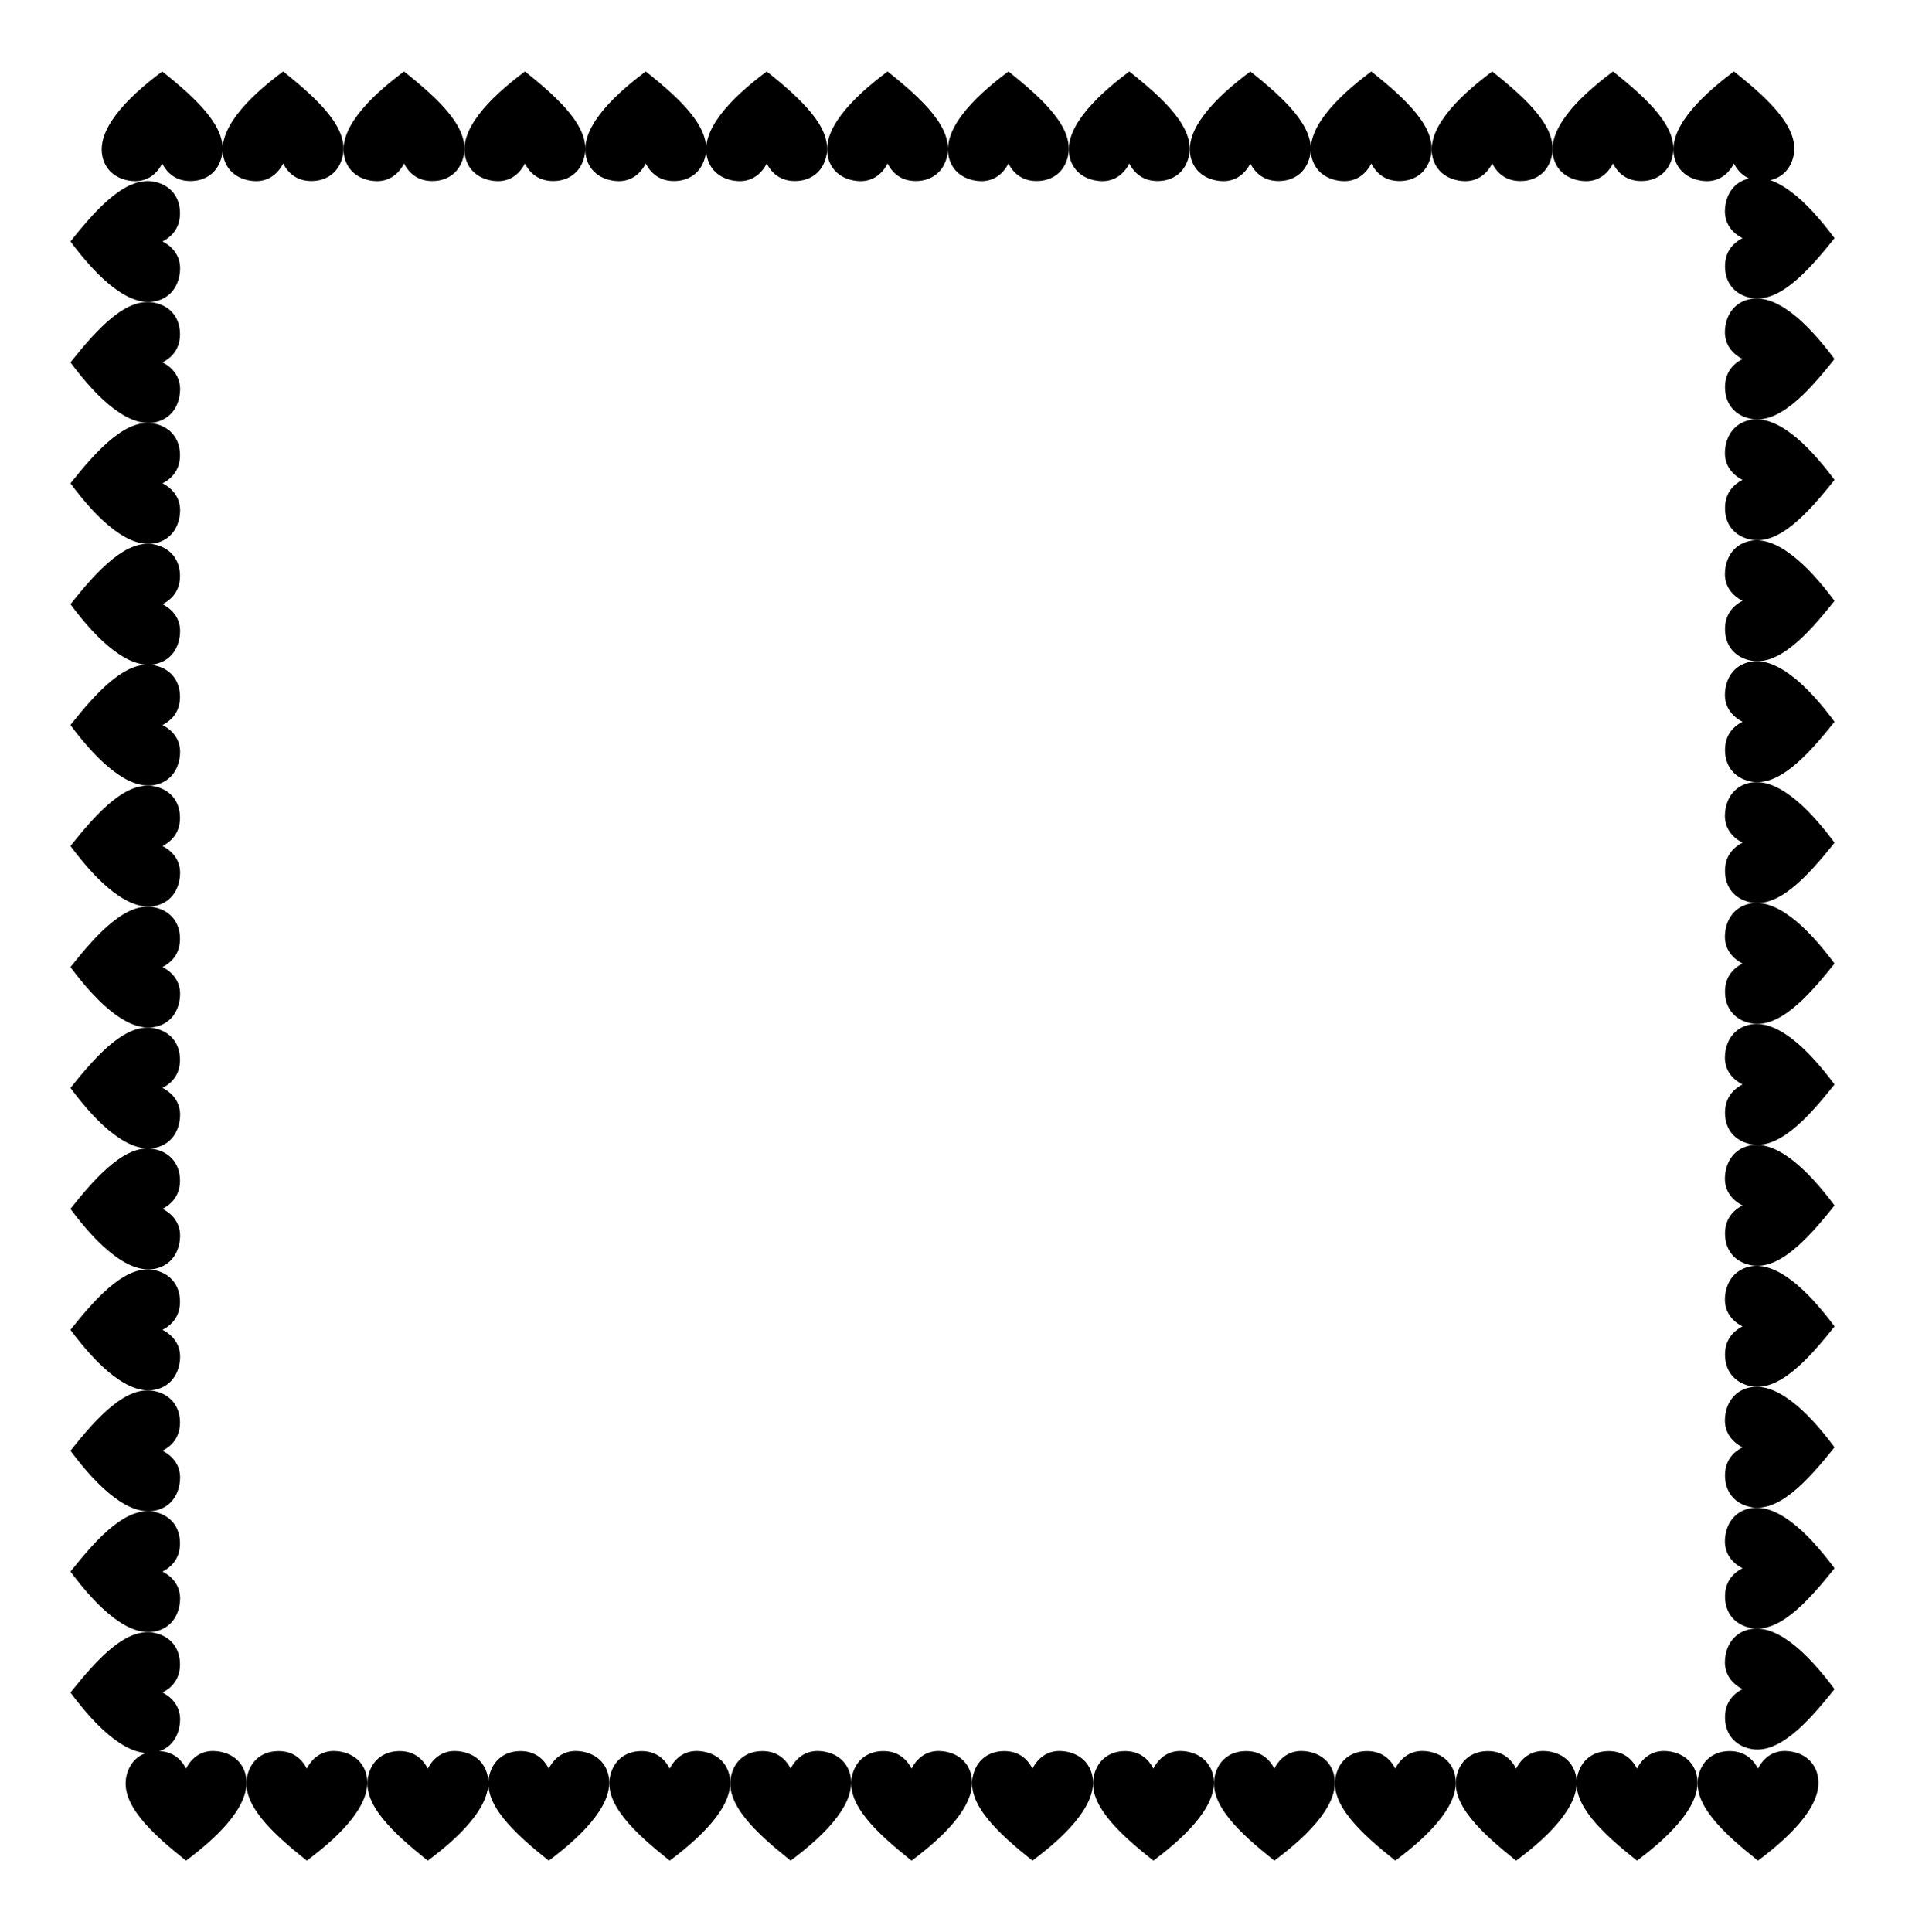 <?xml version="1.0" encoding="utf-8"?>

<!DOCTYPE svg PUBLIC "-//W3C//DTD SVG 1.1//EN" "http://www.w3.org/Graphics/SVG/1.1/DTD/svg11.dtd">
<svg version="1.1" id="Layer_1" xmlns="http://www.w3.org/2000/svg" xmlns:xlink="http://www.w3.org/1999/xlink" x="0px" y="0px"
	 viewBox="0 0 1703.809 1727.777" enable-background="new 0 0 1703.809 1727.777" xml:space="preserve">
<g>
	<path enable-background="new    " d="M1563.623,1457.275c-11.815,3.034-19.297,12.577-20.716,25.705
		c-0.123,1.141-0.183,2.251-0.183,3.333c0,11.412,6.664,19.531,15.772,24.173c-9.506,4.85-15.671,13.128-15.671,25.198
		c0,0.799,0.027,1.615,0.082,2.447c0.791,12.005,7.97,22.317,21.963,25.566c25.172,5.844,50.904-21.819,75.936-53.211
		C1615.944,1477.101,1587.842,1451.055,1563.623,1457.275z"/>
	<path enable-background="new    " d="M1563.623,1349.138c-11.815,3.034-19.297,12.577-20.716,25.705
		c-0.123,1.141-0.183,2.251-0.183,3.333c0,11.412,6.664,19.531,15.772,24.173c-9.506,4.85-15.671,13.128-15.671,25.198
		c0,0.799,0.027,1.615,0.082,2.447c0.791,12.005,7.97,22.317,21.963,25.566c25.172,5.844,50.904-21.819,75.936-53.211
		C1615.944,1368.965,1587.842,1342.919,1563.623,1349.138z"/>
	<path enable-background="new    " d="M1563.623,1241.014c-11.815,3.034-19.297,12.577-20.716,25.705
		c-0.123,1.141-0.183,2.251-0.183,3.333c0,11.412,6.664,19.531,15.772,24.173c-9.506,4.85-15.671,13.128-15.671,25.198
		c0,0.799,0.027,1.615,0.082,2.447c0.791,12.005,7.97,22.317,21.963,25.566c25.172,5.844,50.904-21.819,75.936-53.211
		C1615.944,1260.84,1587.842,1234.794,1563.623,1241.014z"/>
	<path enable-background="new    " d="M1563.623,1132.924c-11.815,3.034-19.297,12.577-20.716,25.705
		c-0.123,1.141-0.183,2.251-0.183,3.333c0,11.412,6.664,19.531,15.772,24.173c-9.506,4.85-15.671,13.128-15.671,25.198
		c0,0.799,0.027,1.615,0.082,2.447c0.791,12.005,7.97,22.317,21.963,25.566c25.172,5.844,50.904-21.819,75.936-53.211
		C1615.944,1152.75,1587.842,1126.704,1563.623,1132.924z"/>
	<path enable-background="new    " d="M1563.623,1024.757c-11.815,3.034-19.297,12.577-20.716,25.705
		c-0.123,1.141-0.183,2.251-0.183,3.333c0,11.412,6.664,19.531,15.772,24.173c-9.506,4.85-15.671,13.128-15.671,25.198
		c0,0.799,0.027,1.615,0.082,2.447c0.791,12.005,7.97,22.317,21.963,25.566c25.172,5.845,50.904-21.819,75.936-53.211
		C1615.944,1044.583,1587.842,1018.537,1563.623,1024.757z"/>
	<path enable-background="new    " d="M1563.623,916.571c-11.815,3.034-19.297,12.577-20.716,25.705
		c-0.123,1.141-0.183,2.251-0.183,3.333c0,11.412,6.664,19.531,15.772,24.173c-9.506,4.85-15.671,13.128-15.671,25.198
		c0,0.799,0.027,1.615,0.082,2.447c0.791,12.005,7.97,22.317,21.963,25.566c25.172,5.845,50.904-21.819,75.936-53.211
		C1615.944,936.398,1587.842,910.352,1563.623,916.571z"/>
	<path enable-background="new    " d="M1563.623,808.411c-11.815,3.034-19.297,12.577-20.716,25.705
		c-0.123,1.141-0.183,2.251-0.183,3.333c0,11.412,6.664,19.531,15.772,24.173c-9.506,4.85-15.671,13.128-15.671,25.198
		c0,0.799,0.027,1.615,0.082,2.447c0.791,12.005,7.97,22.317,21.963,25.566c25.172,5.844,50.904-21.819,75.936-53.211
		C1615.944,828.237,1587.842,802.191,1563.623,808.411z"/>
	<path enable-background="new    " d="M1563.623,700.318c-11.815,3.034-19.297,12.577-20.716,25.705
		c-0.123,1.141-0.183,2.251-0.183,3.333c0,11.412,6.664,19.531,15.772,24.173c-9.506,4.85-15.671,13.128-15.671,25.198
		c0,0.799,0.027,1.615,0.082,2.447c0.791,12.005,7.97,22.317,21.963,25.566c25.172,5.845,50.904-21.819,75.936-53.211
		C1615.944,720.144,1587.842,694.098,1563.623,700.318z"/>
	<path enable-background="new    " d="M1563.623,592.201c-11.815,3.034-19.297,12.577-20.716,25.705
		c-0.123,1.141-0.183,2.251-0.183,3.333c0,11.412,6.664,19.531,15.772,24.173c-9.506,4.85-15.671,13.128-15.671,25.198
		c0,0.799,0.027,1.615,0.082,2.447c0.791,12.005,7.97,22.317,21.963,25.566c25.172,5.844,50.904-21.819,75.936-53.211
		C1615.944,612.027,1587.842,585.981,1563.623,592.201z"/>
	<path enable-background="new    " d="M1563.623,484.091c-11.815,3.034-19.297,12.577-20.716,25.705
		c-0.123,1.141-0.183,2.251-0.183,3.333c0,11.412,6.664,19.531,15.772,24.173c-9.506,4.85-15.671,13.128-15.671,25.198
		c0,0.799,0.027,1.615,0.082,2.447c0.791,12.005,7.97,22.317,21.963,25.566c25.172,5.845,50.904-21.819,75.936-53.211
		C1615.944,503.917,1587.842,477.871,1563.623,484.091z"/>
	<path enable-background="new    " d="M1563.623,375.931c-11.815,3.034-19.297,12.577-20.716,25.705
		c-0.123,1.141-0.183,2.251-0.183,3.333c0,11.412,6.664,19.531,15.772,24.173c-9.506,4.85-15.671,13.128-15.671,25.198
		c0,0.799,0.027,1.615,0.082,2.447c0.791,12.005,7.97,22.317,21.963,25.566c25.172,5.845,50.904-21.819,75.936-53.211
		C1615.944,395.757,1587.842,369.711,1563.623,375.931z"/>
	<path enable-background="new    " d="M1563.623,267.841c-11.815,3.034-19.297,12.577-20.716,25.705
		c-0.123,1.141-0.183,2.251-0.183,3.333c0,11.412,6.664,19.531,15.772,24.173c-9.506,4.85-15.671,13.128-15.671,25.198
		c0,0.799,0.027,1.615,0.082,2.447c0.791,12.005,7.97,22.317,21.963,25.566c25.172,5.844,50.904-21.819,75.936-53.211
		C1615.944,287.667,1587.842,261.621,1563.623,267.841z"/>
	<path enable-background="new    " d="M1563.623,159.752c-11.815,3.034-19.297,12.577-20.716,25.705
		c-0.123,1.141-0.183,2.251-0.183,3.333c0,11.412,6.664,19.531,15.772,24.173c-9.506,4.85-15.671,13.128-15.671,25.198
		c0,0.799,0.027,1.615,0.082,2.447c0.791,12.005,7.97,22.317,21.963,25.566c25.172,5.844,50.904-21.819,75.936-53.211
		C1615.944,179.578,1587.842,153.532,1563.623,159.752z"/>
	<path enable-background="new    " d="M1497.603,141.066c3.033,11.815,12.575,19.299,25.703,20.719
		c1.141,0.123,2.251,0.183,3.333,0.183c11.412,0.001,19.532-6.662,24.175-15.77c4.849,9.506,13.126,15.673,25.196,15.674
		c0.799,0,1.615-0.027,2.447-0.082c12.005-0.79,22.318-7.967,25.569-21.961c5.847-25.171-21.814-50.906-53.203-75.942
		C1517.435,88.748,1491.385,116.847,1497.603,141.066z"/>
	<path enable-background="new    " d="M1389.455,141.072c3.034,11.815,12.577,19.297,25.705,20.716
		c1.141,0.123,2.251,0.183,3.333,0.183c11.412,0,19.531-6.664,24.173-15.772c4.85,9.506,13.128,15.671,25.198,15.671
		c0.799,0,1.615-0.027,2.447-0.082c12.005-0.791,22.317-7.97,25.566-21.963c5.844-25.172-21.819-50.904-53.211-75.936
		C1409.281,88.751,1383.235,116.853,1389.455,141.072z"/>
	<path enable-background="new    " d="M1281.413,141.072c3.034,11.815,12.577,19.297,25.705,20.716
		c1.141,0.123,2.251,0.183,3.333,0.183c11.412,0,19.531-6.664,24.173-15.772c4.85,9.506,13.128,15.671,25.198,15.671
		c0.799,0,1.615-0.027,2.447-0.082c12.005-0.791,22.317-7.97,25.566-21.963c5.844-25.172-21.819-50.904-53.211-75.936
		C1301.239,88.751,1275.193,116.853,1281.413,141.072z"/>
	<path enable-background="new    " d="M1173.256,141.072c3.034,11.815,12.577,19.297,25.705,20.716
		c1.141,0.123,2.251,0.183,3.333,0.183c11.412,0,19.531-6.664,24.173-15.772c4.85,9.506,13.128,15.671,25.198,15.671
		c0.799,0,1.615-0.027,2.447-0.082c12.005-0.791,22.317-7.97,25.566-21.963c5.844-25.172-21.819-50.904-53.211-75.936
		C1193.083,88.751,1167.036,116.853,1173.256,141.072z"/>
	<path enable-background="new    " d="M1065.084,141.072c3.034,11.815,12.577,19.297,25.705,20.716
		c1.141,0.123,2.251,0.183,3.333,0.183c11.412,0,19.531-6.664,24.173-15.772c4.85,9.506,13.128,15.671,25.198,15.671
		c0.799,0,1.615-0.027,2.447-0.082c12.005-0.791,22.317-7.97,25.566-21.963c5.844-25.172-21.819-50.904-53.211-75.936
		C1084.911,88.751,1058.865,116.853,1065.084,141.072z"/>
	<path enable-background="new    " d="M956.866,141.072c3.034,11.815,12.577,19.297,25.705,20.716
		c1.141,0.123,2.251,0.183,3.333,0.183c11.412,0,19.531-6.664,24.173-15.772c4.85,9.506,13.128,15.671,25.198,15.671
		c0.799,0,1.615-0.027,2.447-0.082c12.005-0.791,22.317-7.97,25.566-21.963c5.844-25.172-21.819-50.904-53.211-75.936
		C976.692,88.751,950.646,116.853,956.866,141.072z"/>
	<path enable-background="new    " d="M848.737,141.072c3.034,11.815,12.577,19.297,25.705,20.716
		c1.141,0.123,2.251,0.183,3.333,0.183c11.412,0,19.531-6.664,24.173-15.772c4.85,9.506,13.128,15.671,25.198,15.671
		c0.799,0,1.615-0.027,2.447-0.082c12.005-0.791,22.317-7.97,25.566-21.963c5.844-25.172-21.819-50.904-53.211-75.936
		C868.564,88.751,842.517,116.853,848.737,141.072z"/>
	<path enable-background="new    " d="M740.608,141.072c3.034,11.815,12.577,19.297,25.705,20.716
		c1.141,0.123,2.251,0.183,3.333,0.183c11.412,0,19.531-6.664,24.173-15.772c4.85,9.506,13.128,15.671,25.198,15.671
		c0.799,0,1.615-0.027,2.447-0.082c12.005-0.791,22.317-7.97,25.566-21.963c5.844-25.172-21.819-50.904-53.211-75.936
		C760.434,88.751,734.388,116.853,740.608,141.072z"/>
	<path enable-background="new    " d="M632.526,141.072c3.034,11.815,12.577,19.297,25.705,20.716
		c1.141,0.123,2.251,0.183,3.333,0.183c11.412,0,19.531-6.664,24.173-15.772c4.85,9.506,13.128,15.671,25.198,15.671
		c0.799,0,1.615-0.027,2.447-0.082c12.005-0.791,22.317-7.97,25.566-21.963c5.844-25.172-21.819-50.904-53.211-75.936
		C652.353,88.751,626.307,116.853,632.526,141.072z"/>
	<path enable-background="new    " d="M524.371,141.072c3.034,11.815,12.577,19.297,25.705,20.716
		c1.141,0.123,2.251,0.183,3.333,0.183c11.412,0,19.531-6.664,24.173-15.772c4.85,9.506,13.128,15.671,25.198,15.671
		c0.799,0,1.615-0.027,2.447-0.082c12.005-0.791,22.317-7.97,25.566-21.963c5.844-25.172-21.819-50.904-53.211-75.936
		C544.197,88.751,518.151,116.853,524.371,141.072z"/>
	<path enable-background="new    " d="M416.289,141.072c3.034,11.815,12.577,19.297,25.705,20.716
		c1.141,0.123,2.251,0.183,3.333,0.183c11.412,0,19.531-6.664,24.173-15.772c4.85,9.506,13.128,15.671,25.198,15.671
		c0.799,0,1.615-0.027,2.447-0.082c12.005-0.791,22.317-7.97,25.566-21.963c5.844-25.172-21.819-50.904-53.211-75.936
		C436.115,88.751,410.069,116.853,416.289,141.072z"/>
	<path enable-background="new    " d="M308.153,141.072c3.034,11.815,12.577,19.297,25.705,20.716
		c1.141,0.123,2.251,0.183,3.333,0.183c11.412,0,19.531-6.664,24.173-15.772c4.85,9.506,13.128,15.671,25.198,15.671
		c0.799,0,1.615-0.027,2.447-0.082c12.005-0.791,22.317-7.97,25.566-21.963c5.844-25.172-21.819-50.904-53.211-75.936
		C327.98,88.751,301.933,116.853,308.153,141.072z"/>
	<path enable-background="new    " d="M200.031,141.072c3.034,11.815,12.577,19.297,25.705,20.716
		c1.141,0.123,2.251,0.183,3.333,0.183c11.412,0,19.531-6.664,24.173-15.772c4.85,9.506,13.128,15.671,25.198,15.671
		c0.799,0,1.615-0.027,2.447-0.082c12.005-0.791,22.317-7.97,25.566-21.963c5.845-25.172-21.819-50.904-53.211-75.936
		C219.857,88.751,193.811,116.853,200.031,141.072z"/>
	<path enable-background="new    " d="M91.882,141.072c3.034,11.815,12.577,19.297,25.705,20.716
		c1.141,0.123,2.251,0.183,3.333,0.183c11.412,0,19.531-6.664,24.173-15.772c4.85,9.506,13.128,15.671,25.198,15.671
		c0.799,0,1.615-0.027,2.447-0.082c12.005-0.791,22.317-7.97,25.566-21.963c5.844-25.172-21.819-50.904-53.211-75.936
		C111.708,88.751,85.662,116.853,91.882,141.072z"/>
	<path enable-background="new    " d="M140.183,269.116c11.815-3.034,19.298-12.576,20.717-25.704
		c0.123-1.141,0.183-2.251,0.183-3.333c0-11.412-6.663-19.531-15.771-24.174c9.506-4.849,15.672-13.127,15.672-25.197
		c0-0.799-0.027-1.615-0.082-2.447c-0.791-12.005-7.969-22.317-21.962-25.567c-25.172-5.846-50.905,21.817-75.939,53.208
		C87.863,249.288,115.964,275.335,140.183,269.116z"/>
	<path enable-background="new    " d="M140.186,377.282c11.815-3.034,19.297-12.577,20.716-25.705
		c0.123-1.141,0.183-2.251,0.183-3.333c0-11.412-6.664-19.531-15.772-24.173c9.506-4.85,15.671-13.128,15.671-25.198
		c0-0.799-0.027-1.615-0.082-2.447c-0.791-12.005-7.97-22.317-21.963-25.566c-25.172-5.844-50.904,21.819-75.936,53.211
		C87.865,357.456,115.967,383.502,140.186,377.282z"/>
	<path enable-background="new    " d="M140.186,485.446c11.815-3.034,19.297-12.577,20.716-25.705
		c0.123-1.141,0.183-2.251,0.183-3.333c0-11.412-6.664-19.531-15.772-24.173c9.506-4.85,15.671-13.128,15.671-25.198
		c0-0.799-0.027-1.615-0.082-2.447c-0.791-12.005-7.97-22.317-21.963-25.566c-25.172-5.844-50.904,21.819-75.936,53.211
		C87.865,465.619,115.967,491.665,140.186,485.446z"/>
	<path enable-background="new    " d="M140.186,593.509c11.815-3.034,19.297-12.577,20.716-25.705
		c0.123-1.141,0.183-2.251,0.183-3.333c0-11.412-6.664-19.531-15.772-24.173c9.506-4.85,15.671-13.128,15.671-25.198
		c0-0.799-0.027-1.615-0.082-2.447c-0.791-12.005-7.97-22.317-21.963-25.566c-25.172-5.845-50.904,21.819-75.936,53.211
		C87.865,573.683,115.967,599.729,140.186,593.509z"/>
	<path enable-background="new    " d="M140.186,701.557c11.815-3.034,19.297-12.577,20.716-25.705
		c0.123-1.141,0.183-2.251,0.183-3.333c0-11.412-6.664-19.531-15.772-24.173c9.506-4.85,15.671-13.128,15.671-25.198
		c0-0.799-0.027-1.615-0.082-2.447c-0.791-12.005-7.97-22.317-21.963-25.566c-25.172-5.844-50.904,21.819-75.936,53.211
		C87.865,681.73,115.967,707.776,140.186,701.557z"/>
	<path enable-background="new    " d="M140.186,809.749c11.815-3.034,19.297-12.577,20.716-25.705
		c0.123-1.141,0.183-2.251,0.183-3.333c0-11.412-6.664-19.531-15.772-24.173c9.506-4.85,15.671-13.128,15.671-25.198
		c0-0.799-0.027-1.615-0.082-2.447c-0.791-12.005-7.97-22.317-21.963-25.566c-25.172-5.844-50.904,21.819-75.936,53.211
		C87.865,789.922,115.967,815.969,140.186,809.749z"/>
	<path enable-background="new    " d="M140.186,917.963c11.815-3.034,19.297-12.577,20.716-25.705
		c0.123-1.141,0.183-2.251,0.183-3.333c0-11.412-6.664-19.531-15.772-24.173c9.506-4.85,15.671-13.128,15.671-25.198
		c0-0.799-0.027-1.615-0.082-2.447c-0.791-12.005-7.97-22.317-21.963-25.566c-25.172-5.844-50.904,21.819-75.936,53.211
		C87.865,898.137,115.967,924.183,140.186,917.963z"/>
	<path enable-background="new    " d="M140.186,1026.081c11.815-3.034,19.297-12.577,20.716-25.705
		c0.123-1.141,0.183-2.251,0.183-3.333c0-11.412-6.664-19.531-15.772-24.173c9.506-4.85,15.671-13.128,15.671-25.198
		c0-0.799-0.027-1.615-0.082-2.447c-0.791-12.005-7.97-22.317-21.963-25.566c-25.172-5.844-50.904,21.819-75.936,53.211
		C87.865,1006.255,115.967,1032.301,140.186,1026.081z"/>
	<path enable-background="new    " d="M140.186,1134.214c11.815-3.034,19.297-12.577,20.716-25.705
		c0.123-1.141,0.183-2.251,0.183-3.333c0-11.412-6.664-19.531-15.772-24.173c9.506-4.85,15.671-13.128,15.671-25.198
		c0-0.799-0.027-1.615-0.082-2.447c-0.791-12.005-7.97-22.317-21.963-25.566c-25.172-5.845-50.904,21.819-75.936,53.211
		C87.865,1114.388,115.967,1140.434,140.186,1134.214z"/>
	<path enable-background="new    " d="M140.186,1242.378c11.815-3.034,19.297-12.577,20.716-25.705
		c0.123-1.141,0.183-2.251,0.183-3.333c0-11.412-6.664-19.531-15.772-24.173c9.506-4.85,15.671-13.128,15.671-25.198
		c0-0.799-0.027-1.615-0.082-2.447c-0.791-12.005-7.97-22.317-21.963-25.566c-25.172-5.844-50.904,21.819-75.936,53.211
		C87.865,1222.552,115.967,1248.598,140.186,1242.378z"/>
	<path enable-background="new    " d="M140.186,1350.497c11.815-3.034,19.297-12.577,20.716-25.705
		c0.123-1.141,0.183-2.251,0.183-3.333c0-11.412-6.664-19.531-15.772-24.173c9.506-4.85,15.671-13.128,15.671-25.198
		c0-0.799-0.027-1.615-0.082-2.447c-0.791-12.005-7.97-22.317-21.963-25.566c-25.172-5.845-50.904,21.819-75.936,53.211
		C87.865,1330.67,115.967,1356.716,140.186,1350.497z"/>
	<path enable-background="new    " d="M140.186,1458.575c11.815-3.034,19.297-12.577,20.716-25.705
		c0.123-1.141,0.183-2.251,0.183-3.333c0-11.412-6.664-19.531-15.772-24.173c9.506-4.85,15.671-13.128,15.671-25.198
		c0-0.799-0.027-1.615-0.082-2.447c-0.791-12.005-7.97-22.317-21.963-25.566c-25.172-5.844-50.904,21.819-75.936,53.211
		C87.865,1438.748,115.967,1464.795,140.186,1458.575z"/>
	<path enable-background="new    " d="M140.186,1566.76c11.815-3.034,19.297-12.577,20.716-25.705
		c0.123-1.141,0.183-2.251,0.183-3.333c0-11.412-6.664-19.531-15.772-24.173c9.506-4.85,15.671-13.128,15.671-25.198
		c0-0.799-0.027-1.615-0.082-2.447c-0.791-12.005-7.97-22.317-21.963-25.566c-25.172-5.844-50.904,21.819-75.936,53.211
		C87.865,1546.934,115.967,1572.98,140.186,1566.76z"/>
	<path enable-background="new    " d="M219.565,1586.708c-3.034-11.815-12.576-19.298-25.703-20.718
		c-1.141-0.123-2.251-0.183-3.333-0.183c-11.412-0.001-19.531,6.663-24.174,15.771c-4.849-9.506-13.127-15.672-25.197-15.672
		c-0.799,0-1.615,0.027-2.447,0.082c-12.005,0.791-22.318,7.969-25.567,21.962c-5.846,25.172,21.816,50.905,53.206,75.94
		C199.736,1639.028,225.783,1610.928,219.565,1586.708z"/>
	<path enable-background="new    " d="M327.602,1586.705c-3.034-11.815-12.577-19.297-25.705-20.716
		c-1.141-0.123-2.251-0.183-3.333-0.183c-11.412,0-19.531,6.664-24.173,15.772c-4.85-9.506-13.128-15.671-25.198-15.671
		c-0.799,0-1.615,0.027-2.447,0.082c-12.005,0.791-22.317,7.97-25.566,21.963c-5.844,25.172,21.819,50.904,53.211,75.936
		C307.775,1639.026,333.821,1610.924,327.602,1586.705z"/>
	<path enable-background="new    " d="M435.805,1586.705c-3.034-11.815-12.577-19.297-25.705-20.716
		c-1.141-0.123-2.251-0.183-3.333-0.183c-11.412,0-19.531,6.664-24.173,15.772c-4.85-9.506-13.128-15.671-25.198-15.671
		c-0.799,0-1.615,0.027-2.447,0.082c-12.005,0.791-22.317,7.97-25.566,21.963c-5.844,25.172,21.819,50.904,53.211,75.936
		C415.979,1639.026,442.025,1610.924,435.805,1586.705z"/>
	<path enable-background="new    " d="M543.99,1586.705c-3.034-11.815-12.577-19.297-25.705-20.716
		c-1.141-0.123-2.251-0.183-3.333-0.183c-11.412,0-19.531,6.664-24.173,15.772c-4.85-9.506-13.128-15.671-25.198-15.671
		c-0.799,0-1.615,0.027-2.447,0.082c-12.005,0.791-22.317,7.97-25.566,21.963c-5.845,25.172,21.819,50.904,53.211,75.936
		C524.164,1639.026,550.21,1610.924,543.99,1586.705z"/>
	<path enable-background="new    " d="M652.179,1586.705c-3.034-11.815-12.577-19.297-25.705-20.716
		c-1.141-0.123-2.251-0.183-3.333-0.183c-11.412,0-19.531,6.664-24.173,15.772c-4.85-9.506-13.128-15.671-25.198-15.671
		c-0.799,0-1.615,0.027-2.447,0.082c-12.005,0.791-22.317,7.97-25.566,21.963c-5.844,25.172,21.819,50.904,53.211,75.936
		C632.353,1639.026,658.399,1610.924,652.179,1586.705z"/>
	<path enable-background="new    " d="M760.338,1586.705c-3.034-11.815-12.577-19.297-25.705-20.716
		c-1.141-0.123-2.251-0.183-3.333-0.183c-11.412,0-19.531,6.664-24.173,15.772c-4.85-9.506-13.128-15.671-25.198-15.671
		c-0.799,0-1.615,0.027-2.447,0.082c-12.005,0.791-22.317,7.97-25.566,21.963c-5.845,25.172,21.819,50.904,53.211,75.936
		C740.512,1639.026,766.558,1610.924,760.338,1586.705z"/>
	<path enable-background="new    " d="M868.507,1586.705c-3.034-11.815-12.577-19.297-25.705-20.716
		c-1.141-0.123-2.251-0.183-3.333-0.183c-11.412,0-19.531,6.664-24.173,15.772c-4.85-9.506-13.128-15.671-25.198-15.671
		c-0.799,0-1.615,0.027-2.447,0.082c-12.005,0.791-22.317,7.97-25.566,21.963c-5.844,25.172,21.819,50.904,53.211,75.936
		C848.681,1639.026,874.727,1610.924,868.507,1586.705z"/>
	<path enable-background="new    " d="M976.644,1586.705c-3.034-11.815-12.577-19.297-25.705-20.716
		c-1.141-0.123-2.251-0.183-3.333-0.183c-11.412,0-19.531,6.664-24.173,15.772c-4.85-9.506-13.128-15.671-25.198-15.671
		c-0.799,0-1.615,0.027-2.447,0.082c-12.005,0.791-22.317,7.97-25.566,21.963c-5.844,25.172,21.819,50.904,53.211,75.936
		C956.818,1639.026,982.864,1610.924,976.644,1586.705z"/>
	<path enable-background="new    " d="M1084.755,1586.705c-3.034-11.815-12.577-19.297-25.705-20.716
		c-1.141-0.123-2.251-0.183-3.333-0.183c-11.412,0-19.531,6.664-24.173,15.772c-4.85-9.506-13.128-15.671-25.198-15.671
		c-0.799,0-1.615,0.027-2.447,0.082c-12.005,0.791-22.317,7.97-25.566,21.963c-5.845,25.172,21.819,50.904,53.211,75.936
		C1064.929,1639.026,1090.975,1610.924,1084.755,1586.705z"/>
	<path enable-background="new    " d="M1192.947,1586.705c-3.034-11.815-12.577-19.297-25.705-20.716
		c-1.141-0.123-2.251-0.183-3.333-0.183c-11.411,0-19.531,6.664-24.173,15.772c-4.85-9.506-13.128-15.671-25.198-15.671
		c-0.799,0-1.615,0.027-2.447,0.082c-12.005,0.791-22.317,7.97-25.566,21.963c-5.844,25.172,21.819,50.904,53.211,75.936
		C1173.12,1639.026,1199.166,1610.924,1192.947,1586.705z"/>
	<path enable-background="new    " d="M1301.142,1586.705c-3.034-11.815-12.577-19.297-25.705-20.716
		c-1.141-0.123-2.251-0.183-3.333-0.183c-11.412,0-19.531,6.664-24.173,15.772c-4.85-9.506-13.128-15.671-25.198-15.671
		c-0.799,0-1.615,0.027-2.447,0.082c-12.005,0.791-22.317,7.97-25.566,21.963c-5.844,25.172,21.819,50.904,53.211,75.936
		C1281.316,1639.026,1307.362,1610.924,1301.142,1586.705z"/>
	<path enable-background="new    " d="M1409.231,1586.705c-3.034-11.815-12.577-19.297-25.705-20.716
		c-1.141-0.123-2.251-0.183-3.333-0.183c-11.412,0-19.531,6.664-24.173,15.772c-4.85-9.506-13.128-15.671-25.198-15.671
		c-0.799,0-1.615,0.027-2.447,0.082c-12.005,0.791-22.317,7.97-25.566,21.963c-5.844,25.172,21.819,50.904,53.211,75.936
		C1389.405,1639.026,1415.451,1610.924,1409.231,1586.705z"/>
	<path enable-background="new    " d="M1517.278,1586.705c-3.034-11.815-12.577-19.297-25.705-20.716
		c-1.141-0.123-2.251-0.183-3.333-0.183c-11.412,0-19.531,6.664-24.173,15.772c-4.85-9.506-13.128-15.671-25.198-15.671
		c-0.799,0-1.615,0.027-2.447,0.082c-12.005,0.791-22.317,7.97-25.566,21.963c-5.844,25.172,21.819,50.904,53.211,75.936
		C1497.452,1639.026,1523.498,1610.924,1517.278,1586.705z"/>
	<path enable-background="new    " d="M1625.486,1586.705c-3.034-11.815-12.577-19.297-25.705-20.716
		c-1.141-0.123-2.251-0.183-3.333-0.183c-11.412,0-19.531,6.664-24.173,15.772c-4.85-9.506-13.128-15.671-25.198-15.671
		c-0.799,0-1.615,0.027-2.447,0.082c-12.005,0.791-22.317,7.97-25.566,21.963c-5.844,25.172,21.819,50.904,53.211,75.936
		C1605.66,1639.026,1631.706,1610.924,1625.486,1586.705z"/>
</g>
</svg>
